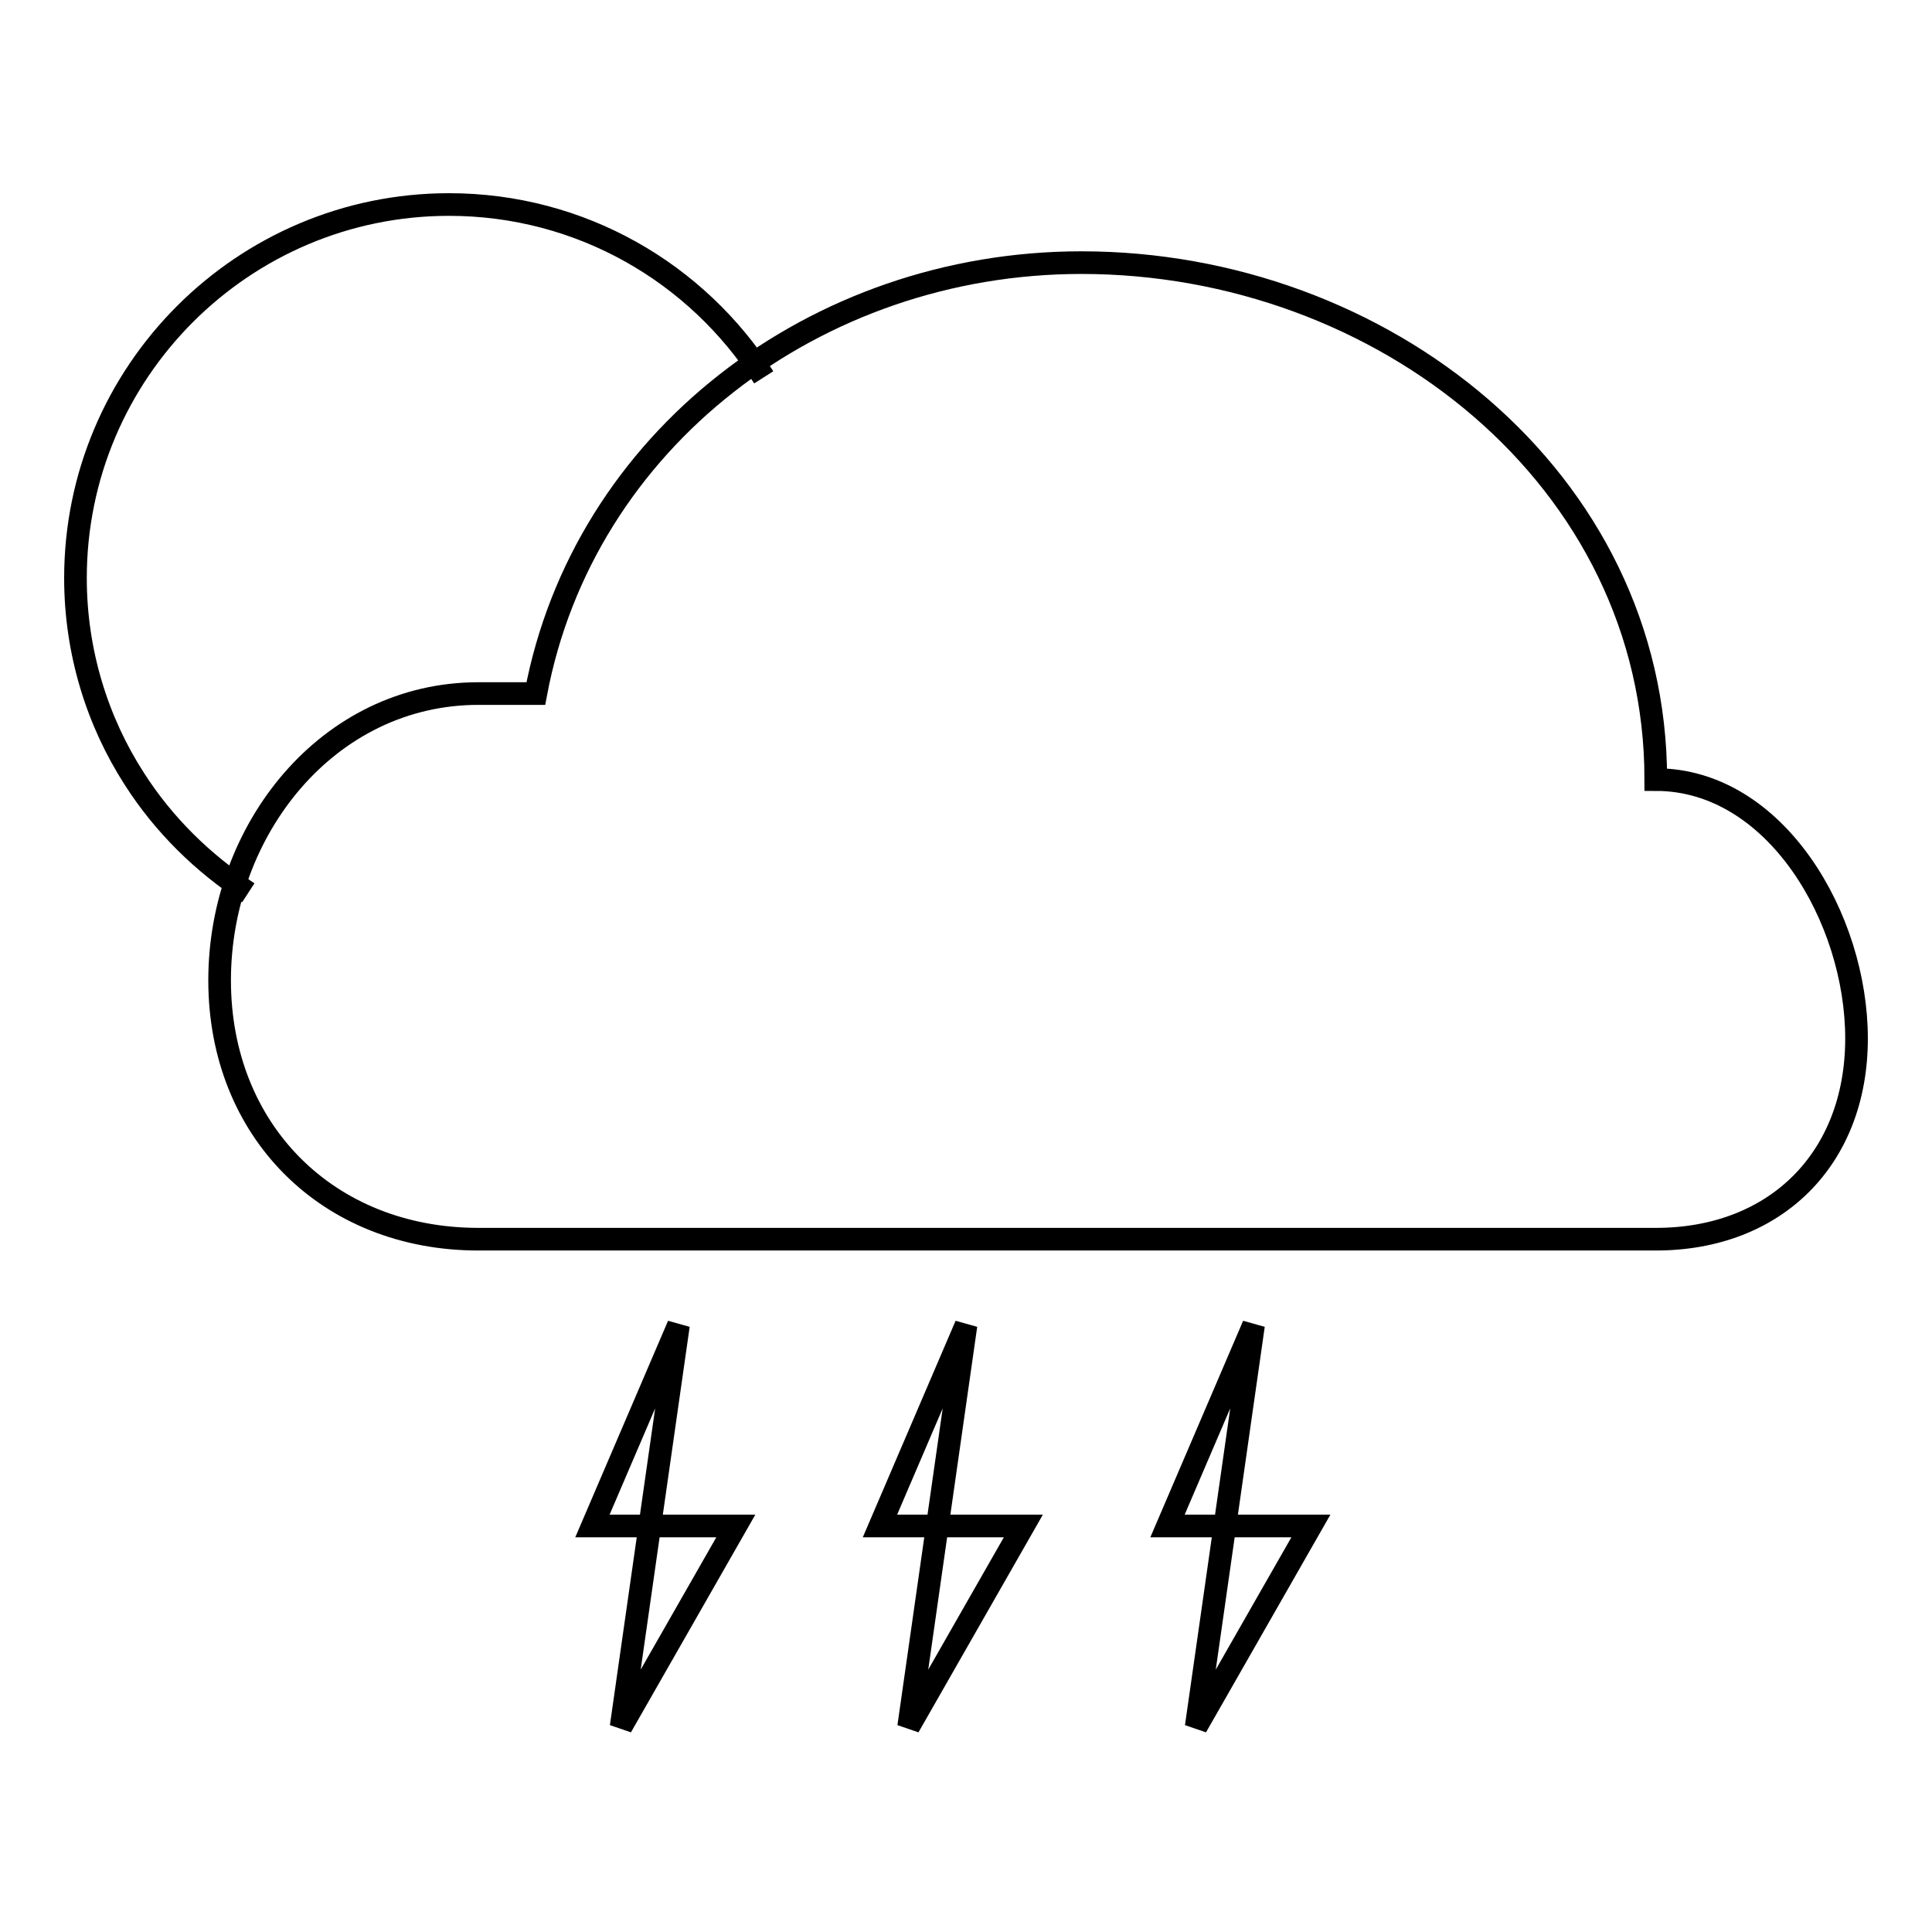 <?xml version="1.0" encoding="utf-8"?>
<!-- Svg Vector Icons : http://www.onlinewebfonts.com/icon -->
<!DOCTYPE svg PUBLIC "-//W3C//DTD SVG 1.1//EN" "http://www.w3.org/Graphics/SVG/1.1/DTD/svg11.dtd">
<svg version="1.1" xmlns="http://www.w3.org/2000/svg" xmlns:xlink="http://www.w3.org/1999/xlink" x="0px" y="0px" viewBox="0 0 256 256" enable-background="new 0 0 256 256" xml:space="preserve">
<g><g><path stroke-width="3" fill-opacity="0" stroke="#000000"  d="M219.4,164.2c15.9,0,26.6-10.7,26.6-26.6c0-15.9-10.7-34.3-26.6-34.3c0-39.9-36.3-68.5-76.1-68.5c-35.3,0-66,23.6-72.3,57.1c0,0-4.7,0-7.6,0c-20,0-34.3,18.1-34.3,38s14.3,34.3,34.3,34.3H219.4z"/><path stroke-width="3" fill-opacity="0" stroke="#000000"  d="M32.9,118.3c-6-3.9-11.2-9-15.1-15.1C12.9,95.6,10,86.4,10,76.6c0-27.3,22.2-49.5,49.5-49.5c17.5,0,32.9,9.1,41.7,22.9"/><path stroke-width="3" fill-opacity="0" stroke="#000000"  d="M128,175.6l-11.4,26.6h19l-15.2,26.6L128,175.6z"/><path stroke-width="3" fill-opacity="0" stroke="#000000"  d="M166.1,175.6l-11.4,26.6h19l-15.2,26.6L166.1,175.6z"/><path stroke-width="3" fill-opacity="0" stroke="#000000"  d="M89.9,175.6l-11.4,26.6h19l-15.2,26.6L89.9,175.6z"/></g></g>
</svg>